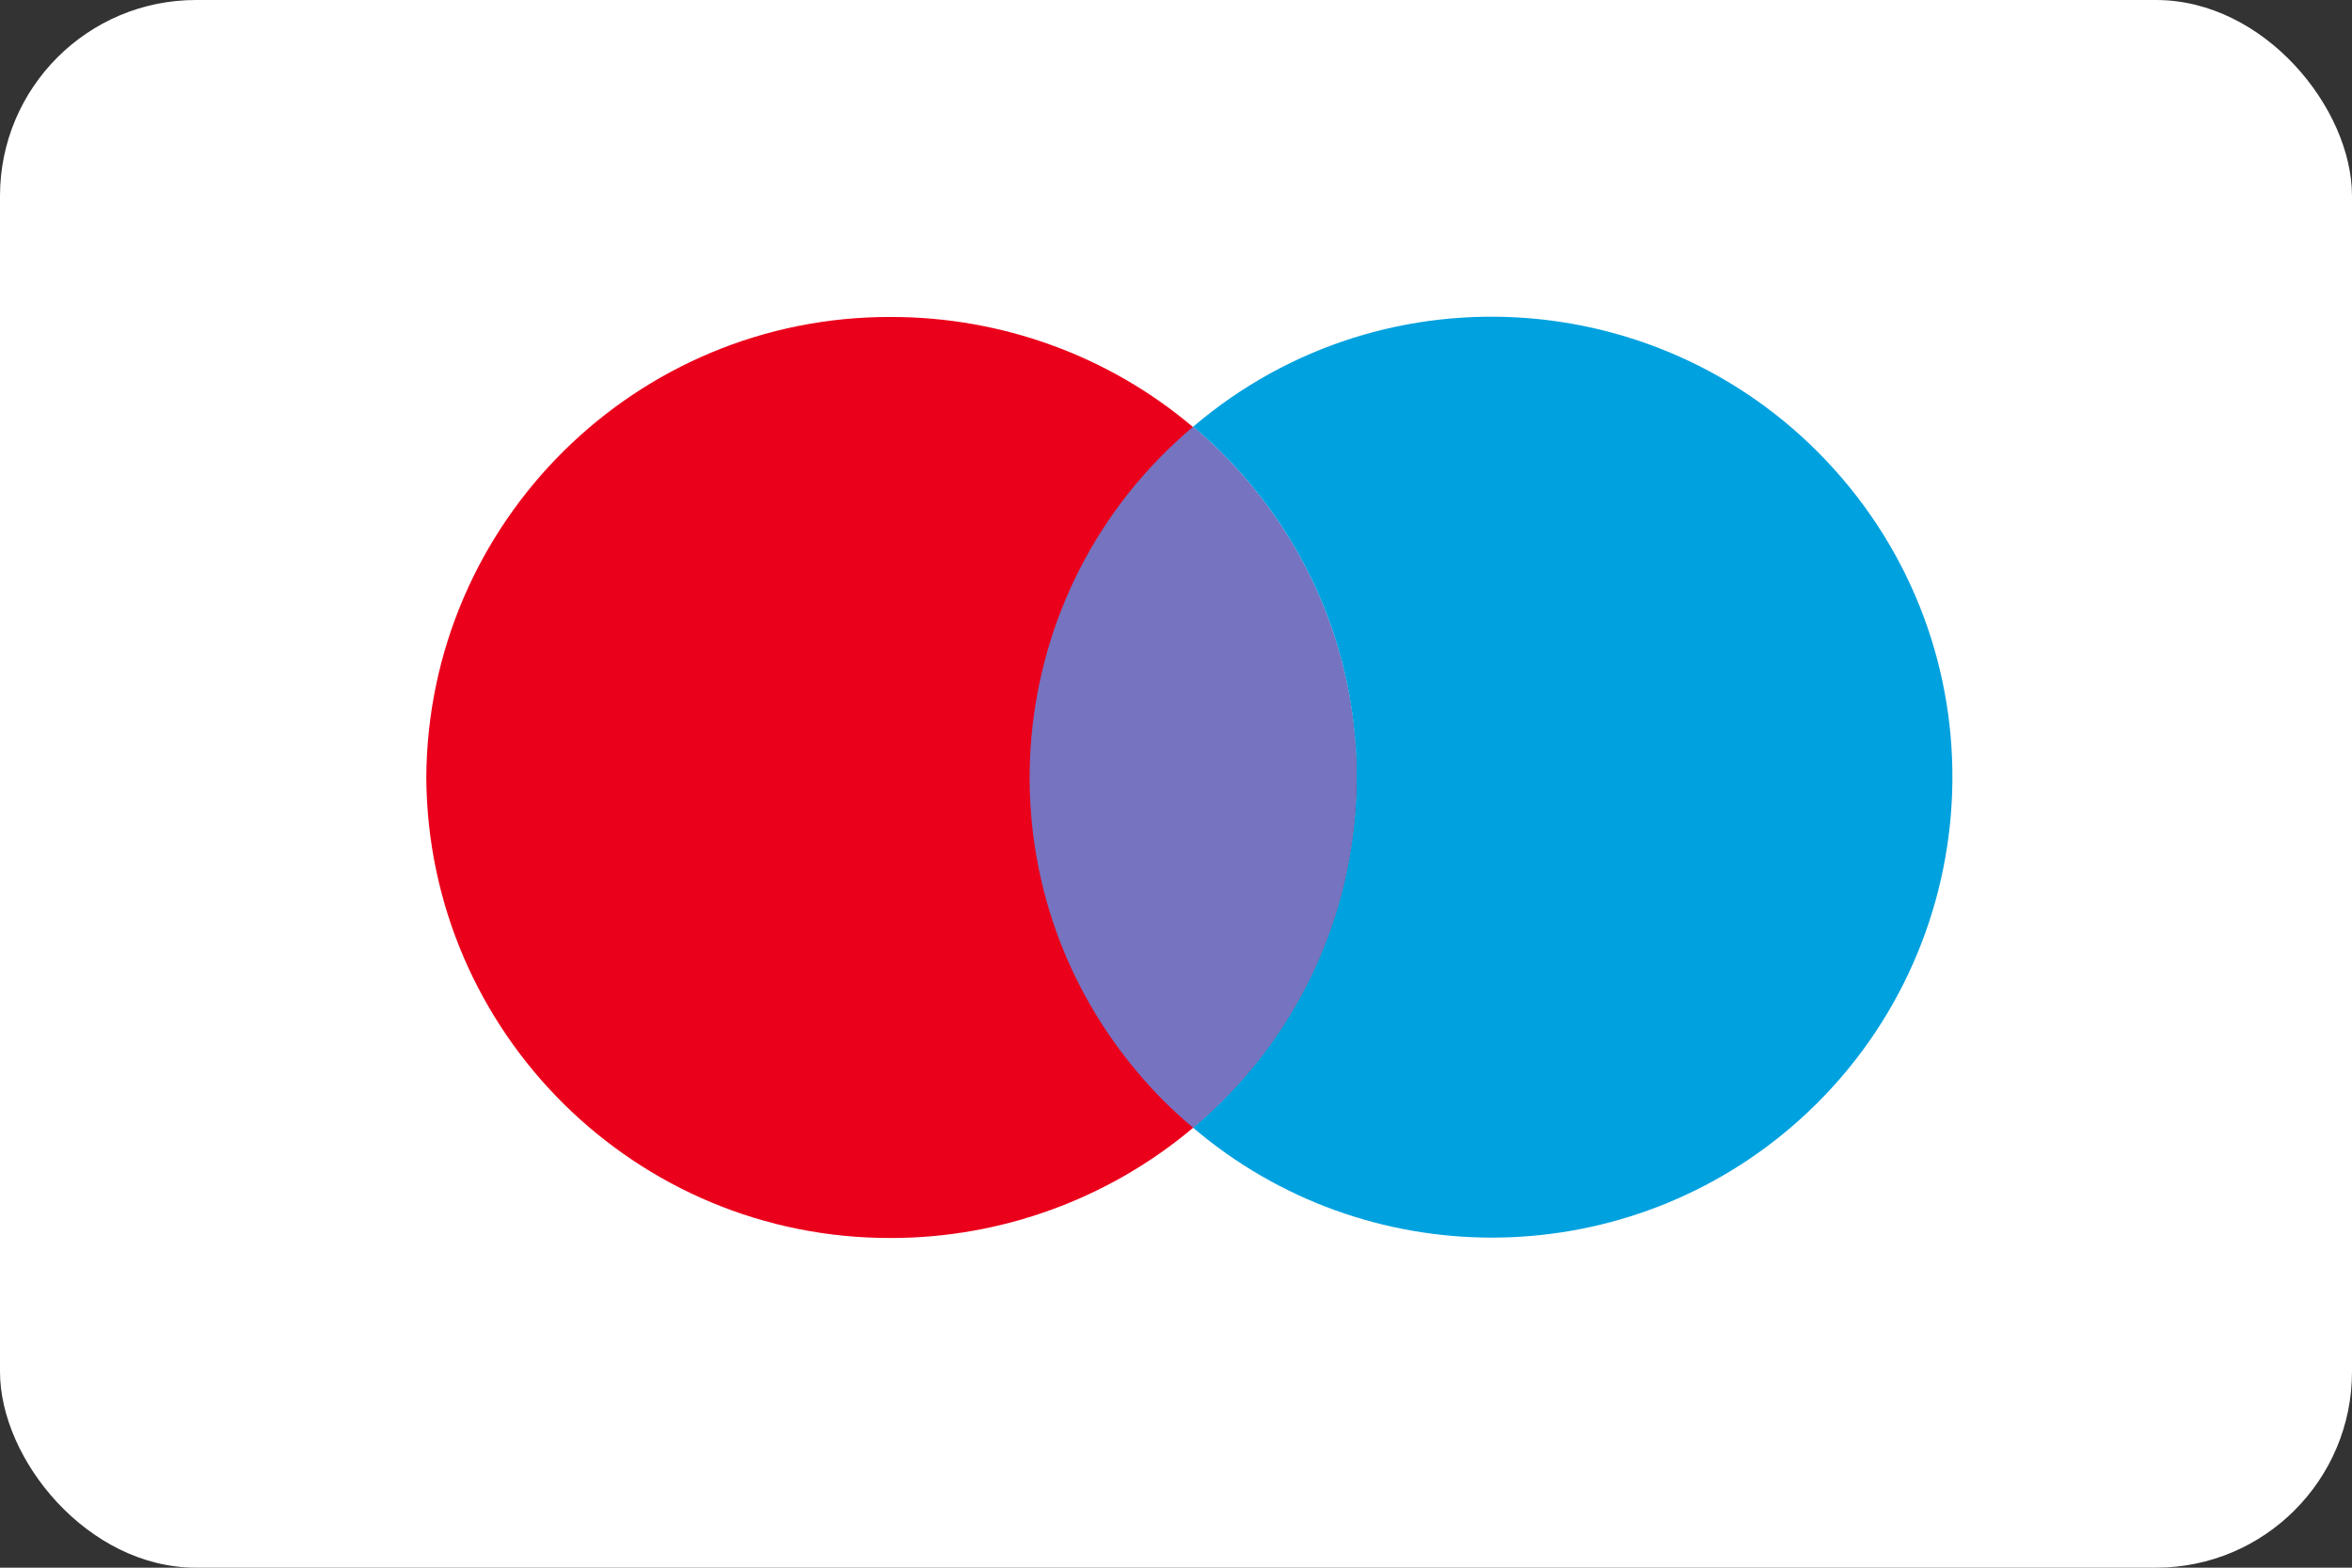 <?xml version="1.0" encoding="UTF-8"?>
<svg id="Livello_1" xmlns="http://www.w3.org/2000/svg" viewBox="0 0 48 32">
    <rect x="0" y="0" width="48" height="32" fill="#333333" stroke="none"/>
    <defs>
        <style>
            .maes-1{fill:#eb001b;}.maes-2{fill:#fff;}.maes-3{fill:#7673c0;}.maes-3,.maes-4{fill-rule:evenodd;}.maes-4{fill:#00a1df;}
        </style>
    </defs>
    <rect class="maes-2" x="0" y="0" width="48" height="32" rx="4" ry="4"/>
    <path class="maes-1"
          d="m18.19,25.27c-5.21.02-9.46-4.19-9.49-9.4.03-5.21,4.28-9.42,9.49-9.4,2.25,0,4.44.79,6.16,2.25,2.11,1.78,3.33,4.39,3.34,7.15,0,2.76-1.22,5.38-3.34,7.15-1.72,1.45-3.91,2.25-6.16,2.25Z"/>
    <path class="maes-3"
          d="m24.35,23.02c3.95-3.32,4.47-9.21,1.15-13.16-.35-.42-.73-.8-1.15-1.15-3.95,3.32-4.47,9.21-1.15,13.16.35.42.73.8,1.15,1.15Z"/>
    <path class="maes-4"
          d="m24.35,23.02c3.95-3.32,4.47-9.21,1.15-13.16-.35-.42-.73-.8-1.15-1.15,3.95-3.37,9.88-2.89,13.25,1.06,3.37,3.95,2.89,9.88-1.06,13.25-3.51,2.99-8.68,2.99-12.19,0Z"/>
</svg>
